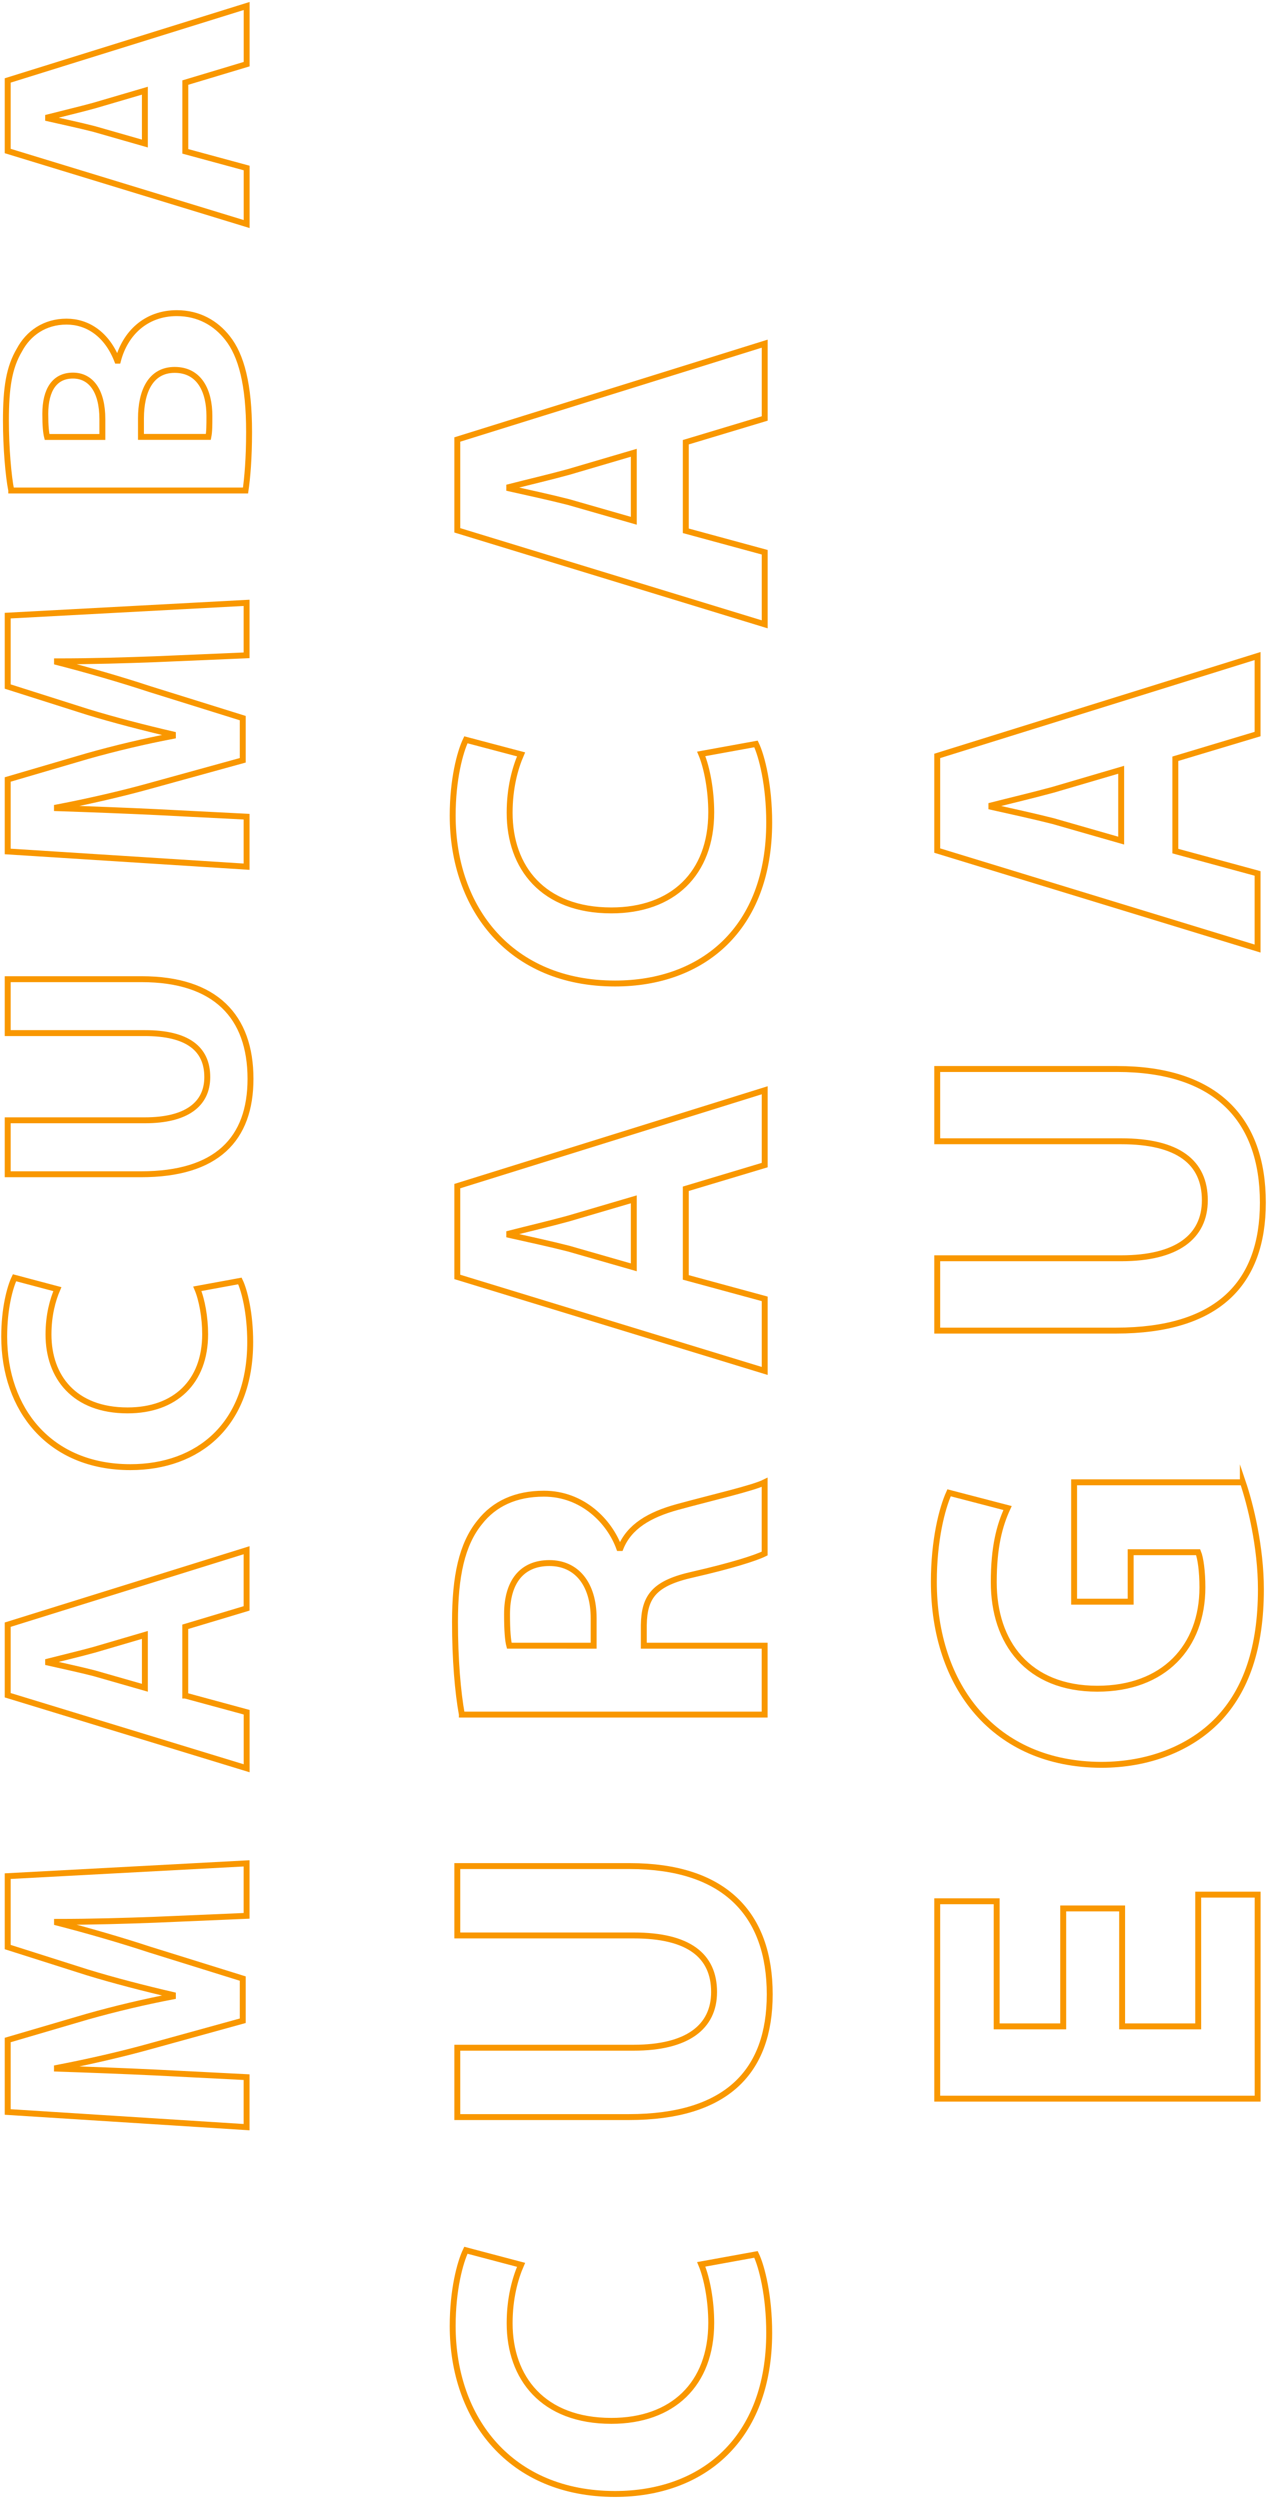 <?xml version="1.0" encoding="utf-8"?>
<!-- Generator: Adobe Illustrator 25.3.1, SVG Export Plug-In . SVG Version: 6.00 Build 0)  -->
<svg version="1.1" id="Capa_1" xmlns="http://www.w3.org/2000/svg" xmlns:xlink="http://www.w3.org/1999/xlink" x="0px" y="0px"
	 viewBox="0 0 214 422" style="enable-background:new 0 0 214 422;" xml:space="preserve">
<style type="text/css">
	.st0{fill:none;stroke:#F99700;stroke-miterlimit:10;}
</style>
<g>
	<g>
		<g>
			<path class="st0" d="M26.21,324.06c-4.85,0.18-10.66,0.36-16.58,0.36v0.12c5.15,1.32,10.9,2.99,15.63,4.55L41,333.99v7.12
				l-15.63,4.31c-4.73,1.32-10.42,2.63-15.75,3.65v0.12c5.45,0.18,11.67,0.42,16.7,0.66l15.33,0.78v8.44L1.3,356.51v-12.15
				l13.47-3.95c4.67-1.32,9.7-2.51,14.43-3.41v-0.24c-4.67-1.08-10-2.45-14.49-3.83L1.3,328.67v-11.97l40.35-2.16v8.86L26.21,324.06
				z"/>
			<path class="st0" d="M31.3,286.22l10.36,2.81v9.46L1.3,286.16v-11.91l40.35-12.57v9.82l-10.36,3.11V286.22z M24.47,275.98
				l-8.56,2.51c-2.39,0.66-5.45,1.38-7.78,1.98v0.18c2.39,0.54,5.45,1.2,7.78,1.8l8.56,2.45V275.98z"/>
			<path class="st0" d="M40.52,216.23c0.78,1.62,1.74,5.45,1.74,10.3c0,13.95-8.74,21.13-20.24,21.13
				c-13.71,0-21.31-9.82-21.31-22.03c0-4.73,0.96-8.32,1.74-9.94l7.24,1.92c-0.78,1.8-1.5,4.37-1.5,7.66
				c0,7.18,4.37,12.81,13.35,12.81c8.02,0,13.11-4.79,13.11-12.87c0-2.81-0.54-5.81-1.32-7.66L40.52,216.23z"/>
			<path class="st0" d="M1.3,189.11h23.17c7,0,10.54-2.69,10.54-7.3c0-4.79-3.35-7.42-10.54-7.42H1.3v-9.1h22.63
				c12.45,0,18.38,6.29,18.38,16.82c0,10.18-5.69,16.11-18.5,16.11H1.3V189.11z"/>
			<path class="st0" d="M26.21,111.28c-4.85,0.18-10.66,0.36-16.58,0.36v0.12c5.15,1.32,10.9,2.99,15.63,4.55L41,121.22v7.12
				l-15.63,4.31c-4.73,1.32-10.42,2.63-15.75,3.65v0.12c5.45,0.18,11.67,0.42,16.7,0.66l15.33,0.78v8.44L1.3,143.73v-12.15
				l13.47-3.95c4.67-1.32,9.7-2.51,14.43-3.41v-0.24c-4.67-1.08-10-2.45-14.49-3.83L1.3,115.89v-11.97l40.35-2.16v8.86L26.21,111.28
				z"/>
			<path class="st0" d="M1.9,82.79C1.42,80.39,1,75.6,1,70.99c0-5.57,0.54-8.98,2.28-11.91c1.5-2.81,4.25-4.79,7.96-4.79
				c3.53,0,6.82,2.1,8.56,6.59h0.12c1.2-4.61,4.73-8.02,9.94-8.02c3.71,0,6.59,1.68,8.56,4.19c2.33,2.93,3.65,7.84,3.65,15.87
				c0,4.49-0.3,7.84-0.6,9.88H1.9z M17.29,73.75v-2.99c0-4.85-1.98-7.36-4.97-7.36c-3.05,0-4.67,2.34-4.67,6.47
				c0,2.04,0.12,3.17,0.3,3.89H17.29z M35.19,73.75c0.18-0.9,0.18-1.98,0.18-3.53c0-4.13-1.62-7.78-5.87-7.78
				c-4.07,0-5.69,3.65-5.69,8.2v3.11H35.19z"/>
			<path class="st0" d="M31.3,25.55l10.36,2.81v9.46L1.3,25.49V13.58L41.66,1.01v9.82L31.3,13.94V25.55z M24.47,15.31l-8.56,2.51
				c-2.39,0.66-5.45,1.38-7.78,1.98v0.18c2.39,0.54,5.45,1.2,7.78,1.8l8.56,2.45V15.31z"/>
		</g>
	</g>
	<g>
		<g>
			<path class="st0" d="M127.69,380.55c1,2.08,2.23,7.01,2.23,13.25c0,17.95-11.25,27.19-26.04,27.19
				c-17.64,0-27.42-12.63-27.42-28.35c0-6.09,1.23-10.71,2.23-12.79l9.32,2.46c-1,2.31-1.93,5.62-1.93,9.86
				c0,9.24,5.62,16.48,17.18,16.48c10.32,0,16.87-6.16,16.87-16.56c0-3.62-0.69-7.47-1.69-9.86L127.69,380.55z"/>
			<path class="st0" d="M77.24,345.66h29.81c9.01,0,13.56-3.47,13.56-9.4c0-6.16-4.31-9.55-13.56-9.55H77.24V315h29.12
				c16.02,0,23.65,8.09,23.65,21.65c0,13.09-7.32,20.72-23.8,20.72H77.24V345.66z"/>
			<path class="st0" d="M78.01,289.42c-0.69-3.77-1.16-9.32-1.16-15.64c0-7.7,1.16-13.09,4.16-16.79c2.46-3.16,6.09-4.85,10.86-4.85
				c6.55,0,11.09,4.7,12.71,9.17h0.23c1.46-3.62,4.85-5.62,9.63-6.93c5.93-1.62,12.71-3.16,14.71-4.16v12.02
				c-1.54,0.77-5.7,2.08-12.09,3.54c-6.55,1.46-8.24,3.7-8.32,8.55v3.47h20.41v11.63H78.01z M100.27,277.79v-4.62
				c0-5.85-2.93-9.32-7.47-9.32c-4.7,0-7.16,3.23-7.16,8.63c0,2.85,0.15,4.47,0.38,5.32H100.27z"/>
			<path class="st0" d="M115.83,215.63l13.33,3.62v12.17l-51.92-15.87v-15.33l51.92-16.18v12.63l-13.33,4V215.63z M107.05,202.45
				l-11.02,3.24c-3.08,0.85-7.01,1.77-10.01,2.54v0.23c3.08,0.69,7.01,1.54,10.01,2.31l11.02,3.16V202.45z"/>
			<path class="st0" d="M127.69,125.58c1,2.08,2.23,7.01,2.23,13.25c0,17.95-11.25,27.19-26.04,27.19
				c-17.64,0-27.42-12.63-27.42-28.35c0-6.09,1.23-10.71,2.23-12.79l9.32,2.46c-1,2.31-1.93,5.62-1.93,9.86
				c0,9.24,5.62,16.48,17.18,16.48c10.32,0,16.87-6.16,16.87-16.56c0-3.62-0.69-7.47-1.69-9.86L127.69,125.58z"/>
			<path class="st0" d="M115.83,89.6l13.33,3.62v12.17L77.24,89.52V74.19l51.92-16.18v12.63l-13.33,4.01V89.6z M107.05,76.43
				l-11.02,3.24c-3.08,0.85-7.01,1.77-10.01,2.54v0.23c3.08,0.69,7.01,1.54,10.01,2.31l11.02,3.16V76.43z"/>
		</g>
	</g>
	<g>
		<g>
			<path class="st0" d="M189.53,322.15v19.91h12.85v-22.24h10.04v34.44H158.3v-33.32h10.04v21.12h11.24v-19.91H189.53z"/>
			<path class="st0" d="M209.92,250.21c1.28,3.77,3.05,10.92,3.05,18.07c0,9.88-2.49,17.02-7.23,22c-4.74,4.9-11.8,7.63-19.75,7.63
				c-17.98-0.08-28.26-13.17-28.26-30.91c0-6.98,1.37-12.36,2.57-15.01l9.88,2.57c-1.37,2.97-2.33,6.58-2.33,12.52
				c0,10.2,5.78,17.98,17.5,17.98c11.24,0,17.74-7.07,17.74-17.1c0-2.73-0.32-4.98-0.72-5.94h-11.4v8.35h-9.55v-20.15H209.92z"/>
			<path class="st0" d="M158.3,212.4h31.07c9.39,0,14.13-3.61,14.13-9.79c0-6.42-4.5-9.96-14.13-9.96H158.3v-12.2h30.35
				c16.7,0,24.65,8.43,24.65,22.56c0,13.65-7.63,21.6-24.81,21.6H158.3V212.4z"/>
			<path class="st0" d="M198.52,143.67l13.89,3.77v12.68l-54.11-16.54v-15.98l54.11-16.86v13.17l-13.89,4.17V143.67z M189.37,129.94
				l-11.48,3.37c-3.21,0.88-7.31,1.85-10.44,2.65v0.24c3.21,0.72,7.31,1.61,10.44,2.41l11.48,3.29V129.94z"/>
		</g>
	</g>
</g>
<g>
</g>
<g>
</g>
<g>
</g>
<g>
</g>
<g>
</g>
<g>
</g>
</svg>
